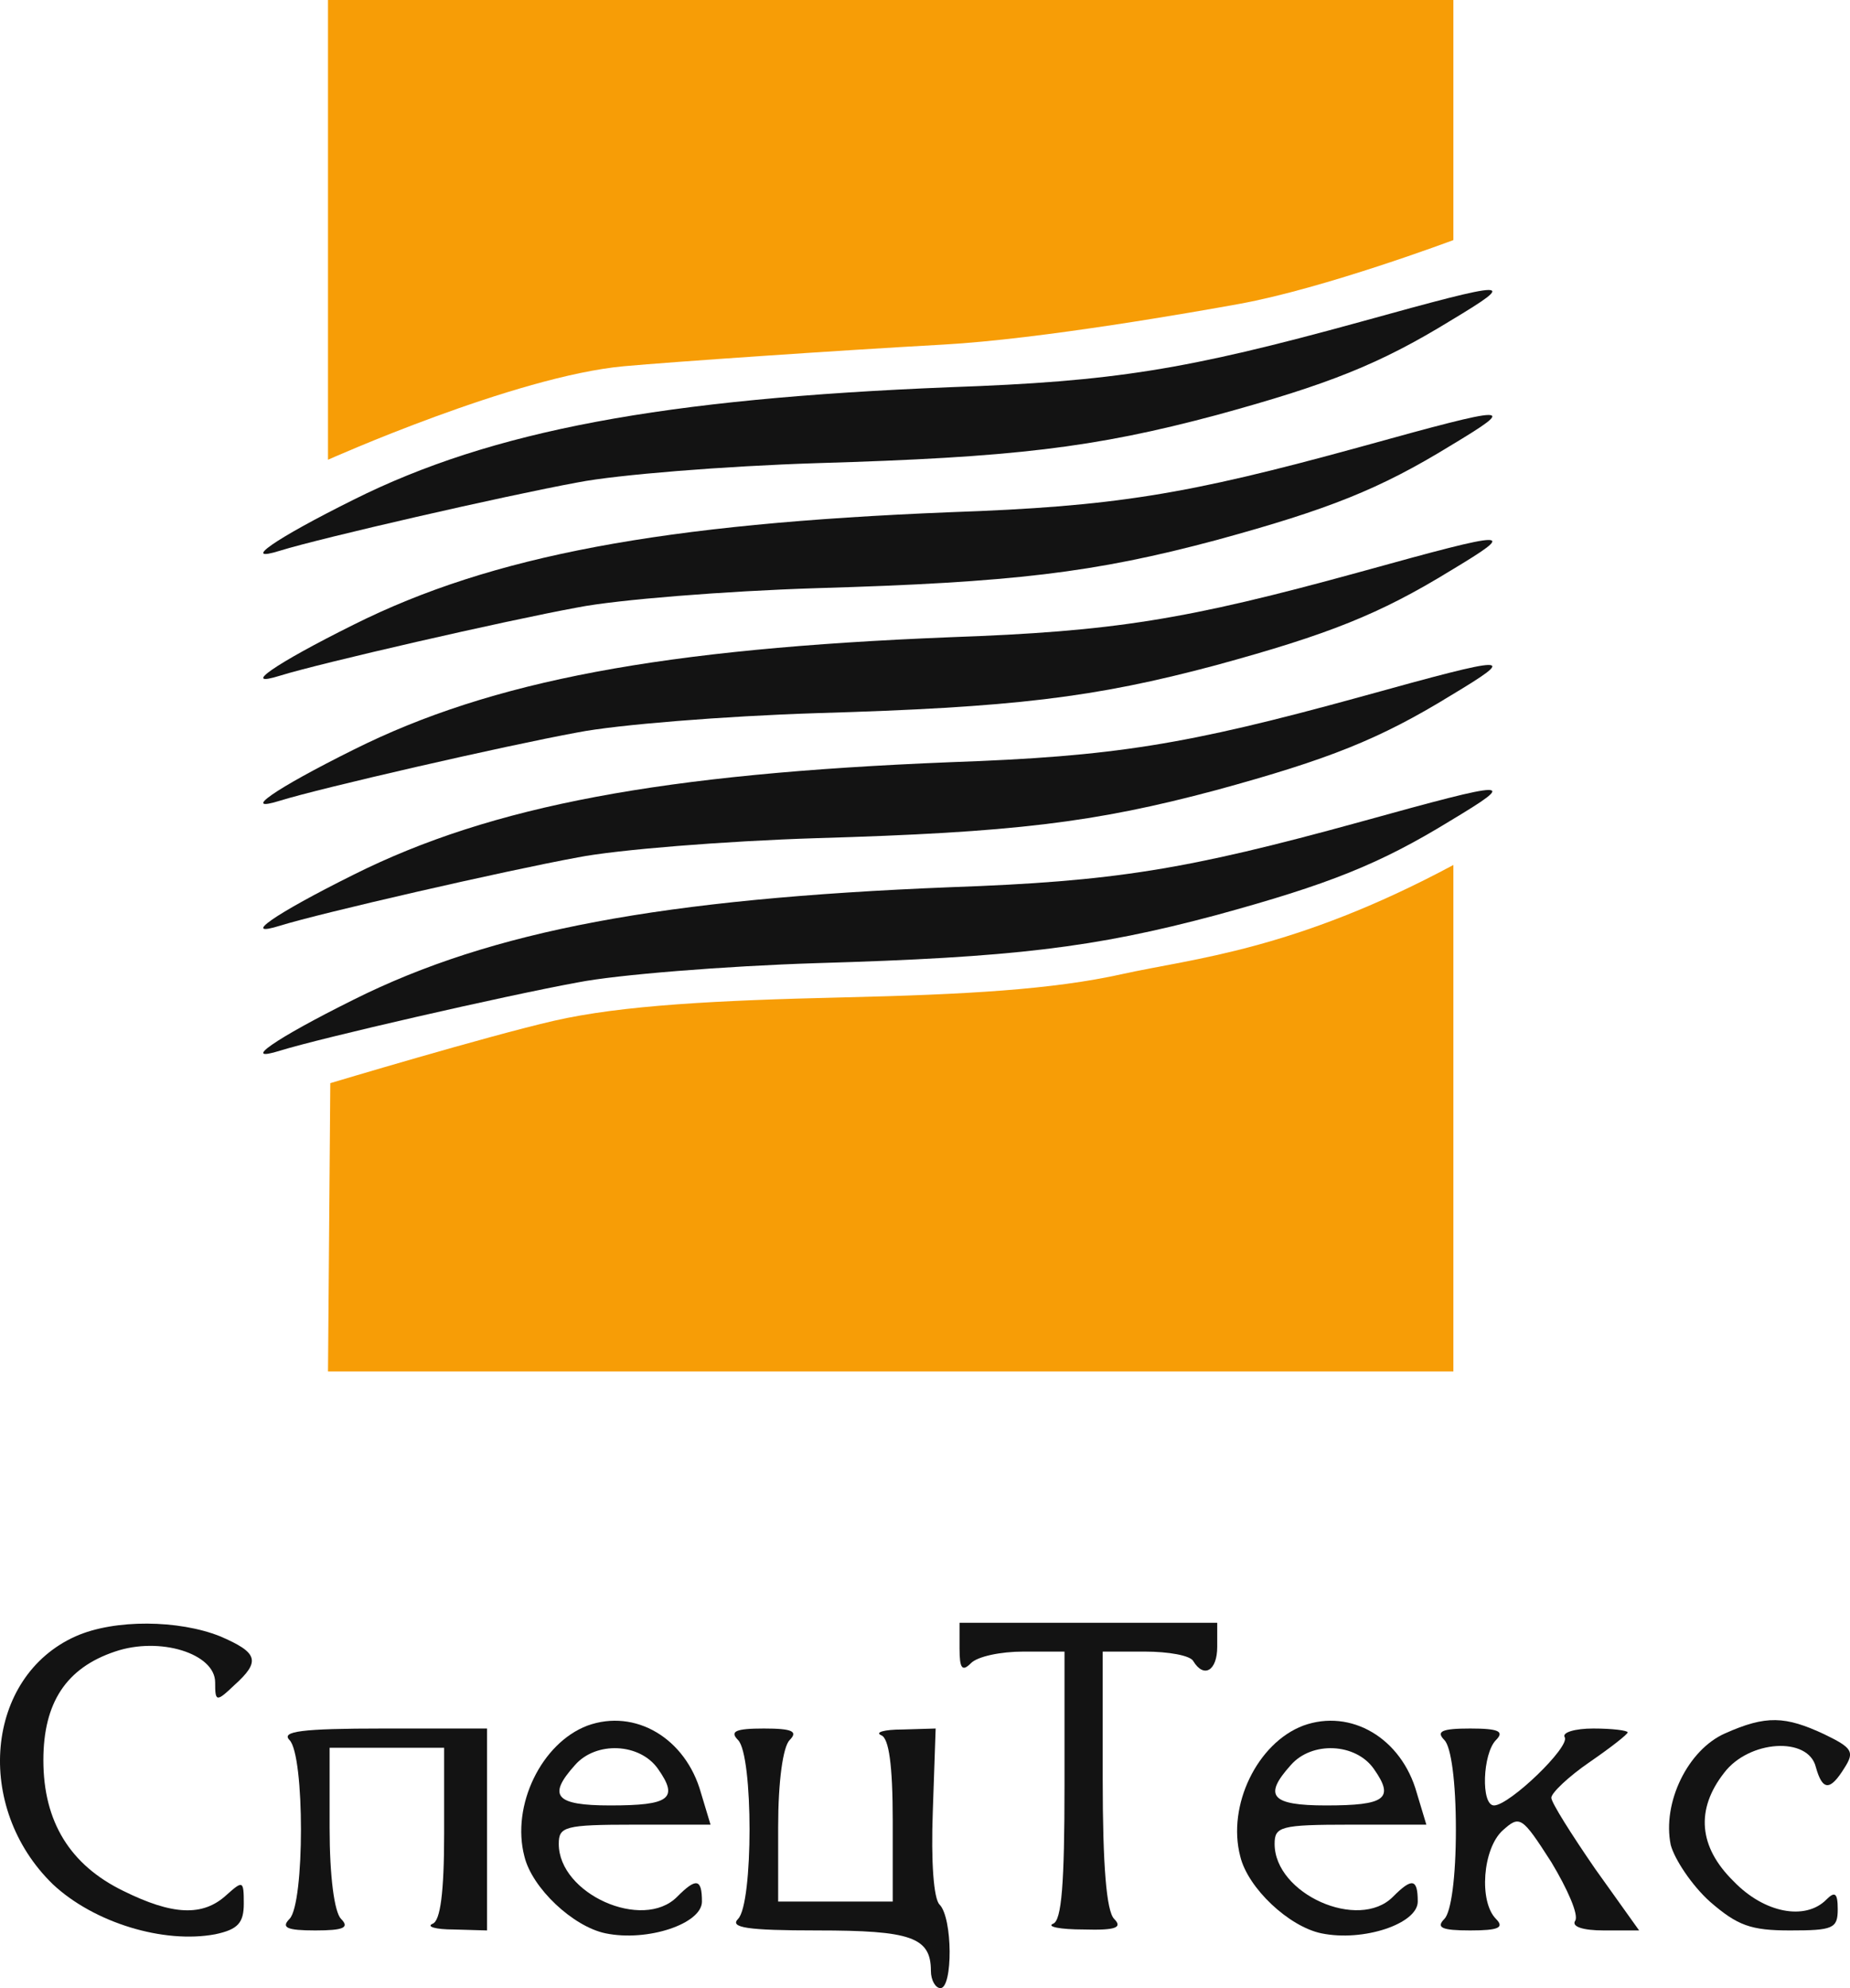 <?xml version="1.0" encoding="UTF-8"?> <svg xmlns="http://www.w3.org/2000/svg" width="54" height="58" viewBox="0 0 54 58" fill="none"> <path d="M39.711 9.389C34.613 10.791 32.523 11.128 27.732 11.296C19.346 11.633 14.359 12.559 10.32 14.578C8.007 15.728 7.004 16.43 8.175 16.065C9.345 15.7 14.721 14.466 16.866 14.073C18.009 13.849 21.157 13.597 23.831 13.512C29.57 13.344 31.938 13.064 35.504 12.11C38.792 11.212 40.268 10.623 42.33 9.361C44.336 8.155 44.168 8.155 39.711 9.389Z" fill="#131313"></path> <path d="M39.711 13.036C34.613 14.438 32.523 14.775 27.732 14.943C19.346 15.28 14.359 16.205 10.32 18.225C8.007 19.375 7.004 20.076 8.175 19.711C9.345 19.347 14.721 18.113 16.866 17.72C18.009 17.495 21.157 17.243 23.831 17.159C29.57 16.991 31.938 16.71 35.504 15.756C38.792 14.859 40.268 14.27 42.33 13.007C44.336 11.801 44.168 11.801 39.711 13.036Z" fill="#131313"></path> <path d="M39.711 16.682C34.613 18.084 32.523 18.421 27.732 18.59C19.346 18.926 14.359 19.852 10.32 21.871C8.007 23.021 7.004 23.723 8.175 23.358C9.345 22.993 14.721 21.759 16.866 21.366C18.009 21.142 21.157 20.89 23.831 20.805C29.57 20.637 31.938 20.357 35.504 19.403C38.792 18.505 40.268 17.916 42.33 16.654C44.336 15.448 44.168 15.448 39.711 16.682Z" fill="#131313"></path> <path d="M39.711 20.329C34.613 21.731 32.523 22.068 27.732 22.236C19.346 22.573 14.359 23.498 10.32 25.518C8.007 26.668 7.004 27.369 8.175 27.005C9.345 26.64 14.721 25.406 16.866 25.013C18.009 24.788 21.157 24.536 23.831 24.452C29.57 24.284 31.938 24.003 35.504 23.049C38.792 22.152 40.268 21.563 42.33 20.3C44.336 19.094 44.168 19.094 39.711 20.329Z" fill="#131313"></path> <path d="M39.711 23.975C34.613 25.378 32.523 25.714 27.732 25.883C19.346 26.219 14.359 27.145 10.32 29.164C8.007 30.314 7.004 31.016 8.175 30.651C9.345 30.286 14.721 29.052 16.866 28.66C18.009 28.435 21.157 28.183 23.831 28.098C29.57 27.93 31.938 27.65 35.504 26.696C38.792 25.798 40.268 25.209 42.33 23.947C44.336 22.741 44.168 22.741 39.711 23.975Z" fill="#131313"></path> <path d="M2.213 47.734C-0.434 48.912 -0.768 52.727 1.544 54.971C2.742 56.093 4.776 56.71 6.28 56.429C6.949 56.289 7.116 56.093 7.116 55.532C7.116 54.858 7.088 54.858 6.615 55.279C5.918 55.924 5.027 55.868 3.606 55.167C2.046 54.41 1.266 53.147 1.266 51.352C1.266 49.669 1.934 48.659 3.355 48.182C4.664 47.734 6.28 48.239 6.28 49.08C6.28 49.641 6.308 49.669 6.837 49.164C7.618 48.463 7.534 48.211 6.42 47.734C5.222 47.257 3.355 47.229 2.213 47.734Z" fill="#131313"></path> <path d="M28.008 48.098C28.008 48.687 28.091 48.772 28.342 48.519C28.537 48.323 29.206 48.182 29.874 48.182H31.072V52.081C31.072 54.943 30.989 56.036 30.738 56.121C30.543 56.205 30.933 56.289 31.63 56.289C32.577 56.317 32.772 56.233 32.521 55.98C32.298 55.756 32.187 54.438 32.187 51.913V48.182H33.413C34.109 48.182 34.75 48.295 34.833 48.463C35.14 48.968 35.53 48.743 35.53 48.042V47.341H31.769H28.008V48.098Z" fill="#131313"></path> <path d="M17.146 50.342C15.809 50.847 14.917 52.67 15.307 54.157C15.53 55.083 16.728 56.205 17.675 56.401C18.901 56.654 20.489 56.121 20.489 55.475C20.489 54.802 20.322 54.774 19.765 55.335C18.762 56.345 16.31 55.251 16.31 53.792C16.31 53.288 16.477 53.231 18.511 53.231H20.74L20.461 52.306C20.015 50.707 18.539 49.837 17.146 50.342ZM19.207 51.605C19.82 52.474 19.542 52.67 17.814 52.67C16.199 52.67 15.976 52.39 16.784 51.492C17.396 50.791 18.678 50.847 19.207 51.605Z" fill="#131313"></path> <path d="M38.04 50.342C36.703 50.847 35.812 52.67 36.202 54.157C36.425 55.083 37.622 56.205 38.57 56.401C39.795 56.654 41.383 56.121 41.383 55.475C41.383 54.802 41.216 54.774 40.659 55.335C39.656 56.345 37.205 55.251 37.205 53.792C37.205 53.288 37.372 53.231 39.405 53.231H41.634L41.355 52.306C40.91 50.707 39.433 49.837 38.04 50.342ZM40.102 51.605C40.715 52.474 40.436 52.67 38.709 52.67C37.093 52.67 36.87 52.39 37.678 51.492C38.291 50.791 39.572 50.847 40.102 51.605Z" fill="#131313"></path> <path d="M50.355 50.567C49.269 51.044 48.516 52.586 48.767 53.821C48.879 54.241 49.38 54.999 49.909 55.475C50.717 56.177 51.107 56.317 52.249 56.317C53.503 56.317 53.642 56.261 53.642 55.7C53.642 55.223 53.559 55.167 53.308 55.419C52.695 56.036 51.497 55.812 50.606 54.886C49.575 53.877 49.492 52.783 50.327 51.717C51.052 50.763 52.779 50.651 53.002 51.548C53.197 52.25 53.42 52.25 53.837 51.577C54.144 51.1 54.06 50.987 53.252 50.595C52.11 50.062 51.553 50.034 50.355 50.567Z" fill="#131313"></path> <path d="M8.451 50.763C8.896 51.212 8.896 55.532 8.451 55.98C8.2 56.233 8.367 56.317 9.203 56.317C10.039 56.317 10.206 56.233 9.955 55.98C9.76 55.784 9.621 54.746 9.621 53.316V50.987H11.292H12.964V53.484C12.964 55.223 12.852 56.036 12.629 56.121C12.434 56.205 12.713 56.289 13.242 56.289L14.217 56.317V53.372V50.426H11.181C8.785 50.426 8.2 50.511 8.451 50.763Z" fill="#131313"></path> <path d="M21.544 50.763C21.99 51.212 21.99 55.532 21.544 55.98C21.294 56.233 21.795 56.317 23.857 56.317C26.587 56.317 27.172 56.513 27.172 57.495C27.172 57.776 27.311 58 27.451 58C27.813 58 27.813 55.952 27.423 55.56C27.255 55.391 27.172 54.325 27.228 52.839L27.311 50.426L26.336 50.455C25.807 50.455 25.528 50.539 25.723 50.623C25.946 50.707 26.058 51.492 26.058 53.119V55.475H24.386H22.714V53.288C22.714 51.969 22.854 50.959 23.049 50.763C23.299 50.511 23.132 50.426 22.297 50.426C21.461 50.426 21.294 50.511 21.544 50.763Z" fill="#131313"></path> <path d="M42.161 50.763C42.356 50.959 42.496 51.969 42.496 53.372C42.496 54.774 42.356 55.784 42.161 55.98C41.911 56.233 42.078 56.317 42.914 56.317C43.749 56.317 43.917 56.233 43.666 55.98C43.164 55.475 43.276 53.933 43.861 53.4C44.362 52.951 44.418 52.979 45.282 54.325C45.755 55.111 46.09 55.868 45.978 56.036C45.867 56.205 46.201 56.317 46.814 56.317H47.845L46.563 54.522C45.867 53.512 45.282 52.586 45.282 52.446C45.282 52.306 45.783 51.829 46.396 51.408C47.009 50.987 47.511 50.595 47.511 50.539C47.511 50.483 47.065 50.426 46.508 50.426C45.978 50.426 45.588 50.539 45.672 50.679C45.839 50.959 44.056 52.67 43.61 52.67C43.22 52.67 43.276 51.156 43.666 50.763C43.917 50.511 43.749 50.426 42.914 50.426C42.078 50.426 41.911 50.511 42.161 50.763Z" fill="#131313"></path> <path d="M9.574 13.412V3.05176e-05H42.423V7.004C42.423 7.004 38.672 8.411 36.172 8.866C34.966 9.085 30.384 9.895 27.533 10.053C24.351 10.23 19.619 10.557 18.213 10.684C15.03 10.974 9.574 13.412 9.574 13.412Z" fill="#F79D06"></path> <path d="M9.641 31.599L9.574 40.01H42.423C42.423 40.01 42.423 30.383 42.423 25.234C37.762 27.734 34.806 27.962 32.761 28.416C30.715 28.871 28.214 29.013 24.577 29.098C20.939 29.183 18.143 29.326 16.166 29.78C14.188 30.235 9.641 31.599 9.641 31.599Z" fill="#F79D06"></path> </svg> 